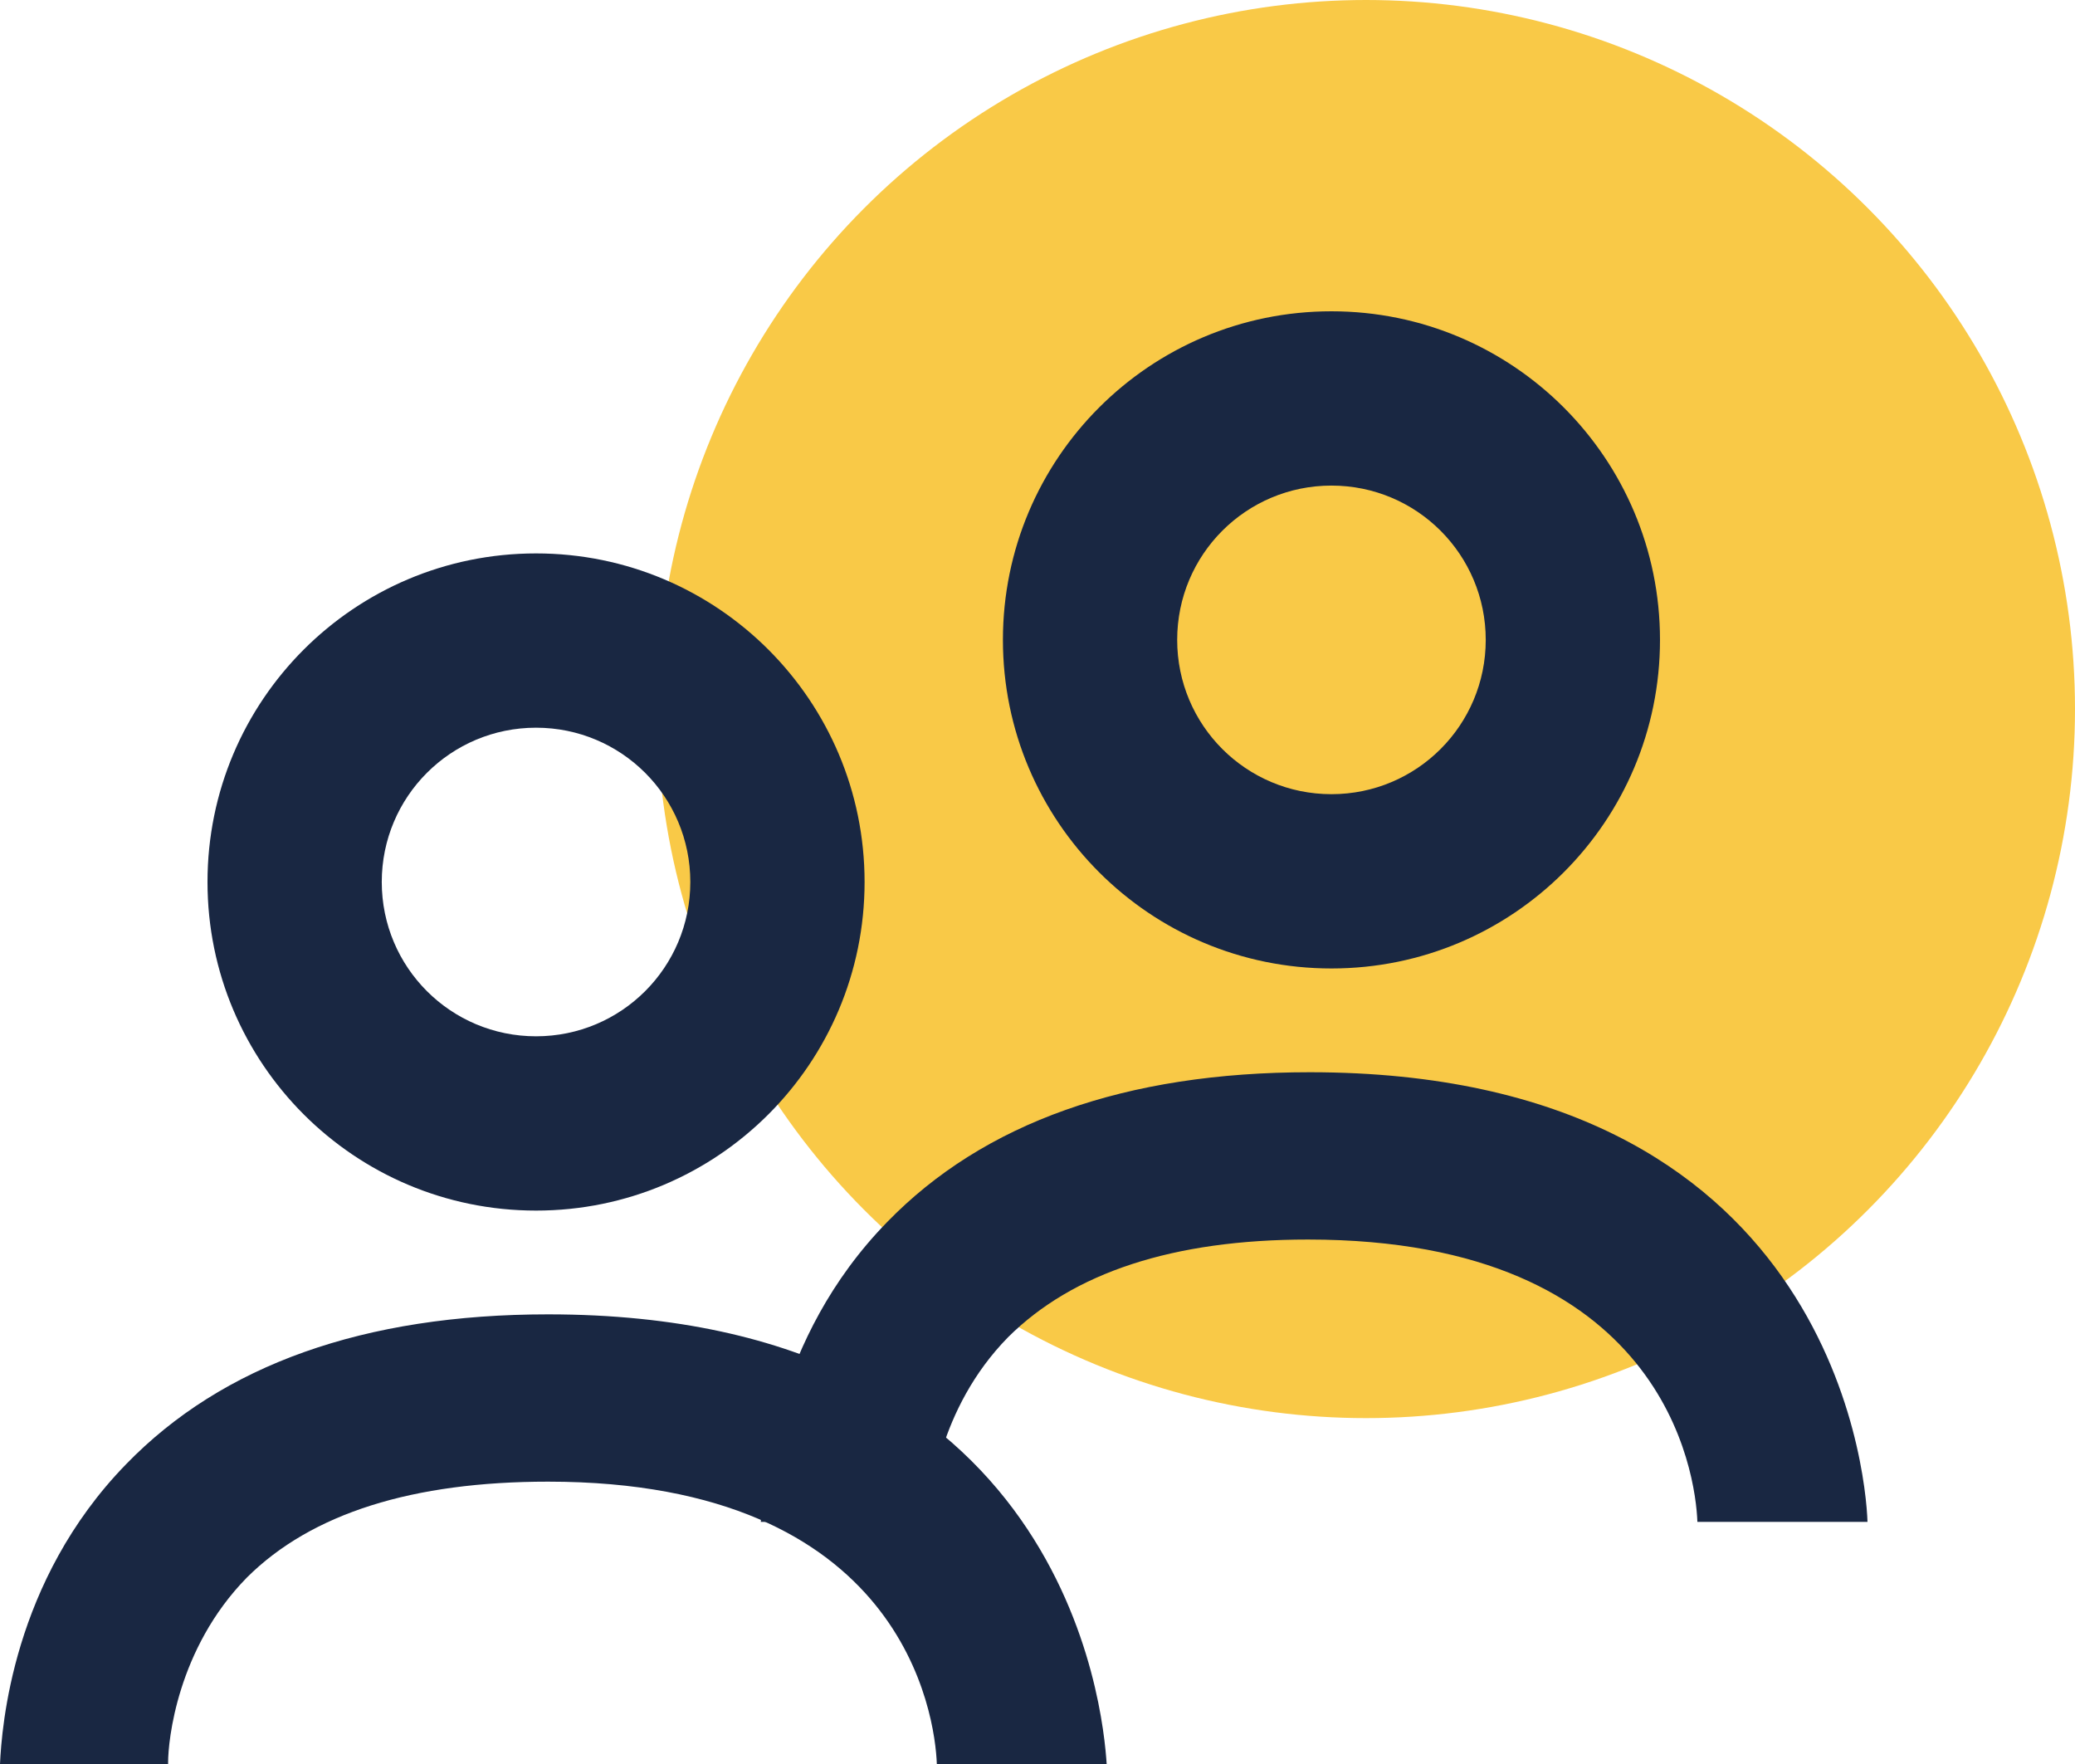 <?xml version="1.0" encoding="UTF-8"?><svg width="60px" height="51px" viewBox="0 0 60 51" version="1.1" xmlns="http://www.w3.org/2000/svg" xmlns:xlink="http://www.w3.org/1999/xlink"> <g id="Features" stroke="none" stroke-width="1" fill="none" fill-rule="evenodd"> <g id="Case-studies" transform="translate(-567, -889)"> <g id="usps-1" transform="translate(166, 697)"> <g id="usp-1.2" transform="translate(401, 192)"> <g id="icon-1.2"> <circle id="circle1_2" fill="#F9C947" fill-rule="nonzero" cx="39.5" cy="20.5" r="20.5" class="circle"></circle> <g id="logo" transform="translate(0, 9)" fill="#192742" class="logo"> <path d="M15.5,26 C10.251,26 6,21.749 6,16.5 C6,11.251 10.251,7 15.5,7 C20.749,7 25,11.251 25,16.5 C25,21.749 20.749,26 15.5,26 Z M15.5,12.039 C13.033,12.039 11.039,14.033 11.039,16.5 C11.039,18.967 13.033,20.961 15.5,20.961 C17.967,20.961 19.961,18.967 19.961,16.5 C19.961,14.033 17.967,12.039 15.5,12.039 Z" id="Shape" fill-rule="nonzero"></path> <path d="M4.861,41.95 C4.861,41.345 5.114,38.674 7.139,36.609 C9.013,34.744 11.949,33.837 15.848,33.837 C26.127,33.837 27.038,40.589 27.089,42 L32,42 C31.899,40.438 30.835,29 15.848,29 C10.532,29 6.43,30.461 3.646,33.333 C0.354,36.709 0.051,40.942 0,42 L4.861,42 L4.861,41.95 Z" id="Path"></path> <path d="M38.5,19 C33.251,19 29,14.749 29,9.5 C29,4.251 33.251,0 38.5,0 C43.749,0 48,4.251 48,9.5 C48,14.749 43.749,19 38.5,19 Z M38.5,5.039 C36.033,5.039 34.039,7.033 34.039,9.5 C34.039,11.967 36.033,13.961 38.5,13.961 C40.967,13.961 42.961,11.967 42.961,9.5 C42.961,7.033 40.967,5.039 38.5,5.039 Z" id="Shape" fill-rule="nonzero"></path> <path d="M26.868,35 C26.868,34.395 27.122,31.725 29.151,29.659 C31.027,27.795 33.918,26.837 37.823,26.837 C48.117,26.837 49.03,33.589 49.081,35 L54,35 C53.949,33.438 52.834,22 37.873,22 C32.548,22 28.441,23.461 25.651,26.333 C22.355,29.709 22.051,33.942 22,35 L26.868,35 Z" id="Path"></path> </g> </g> </g> </g> </g> </g> </svg>